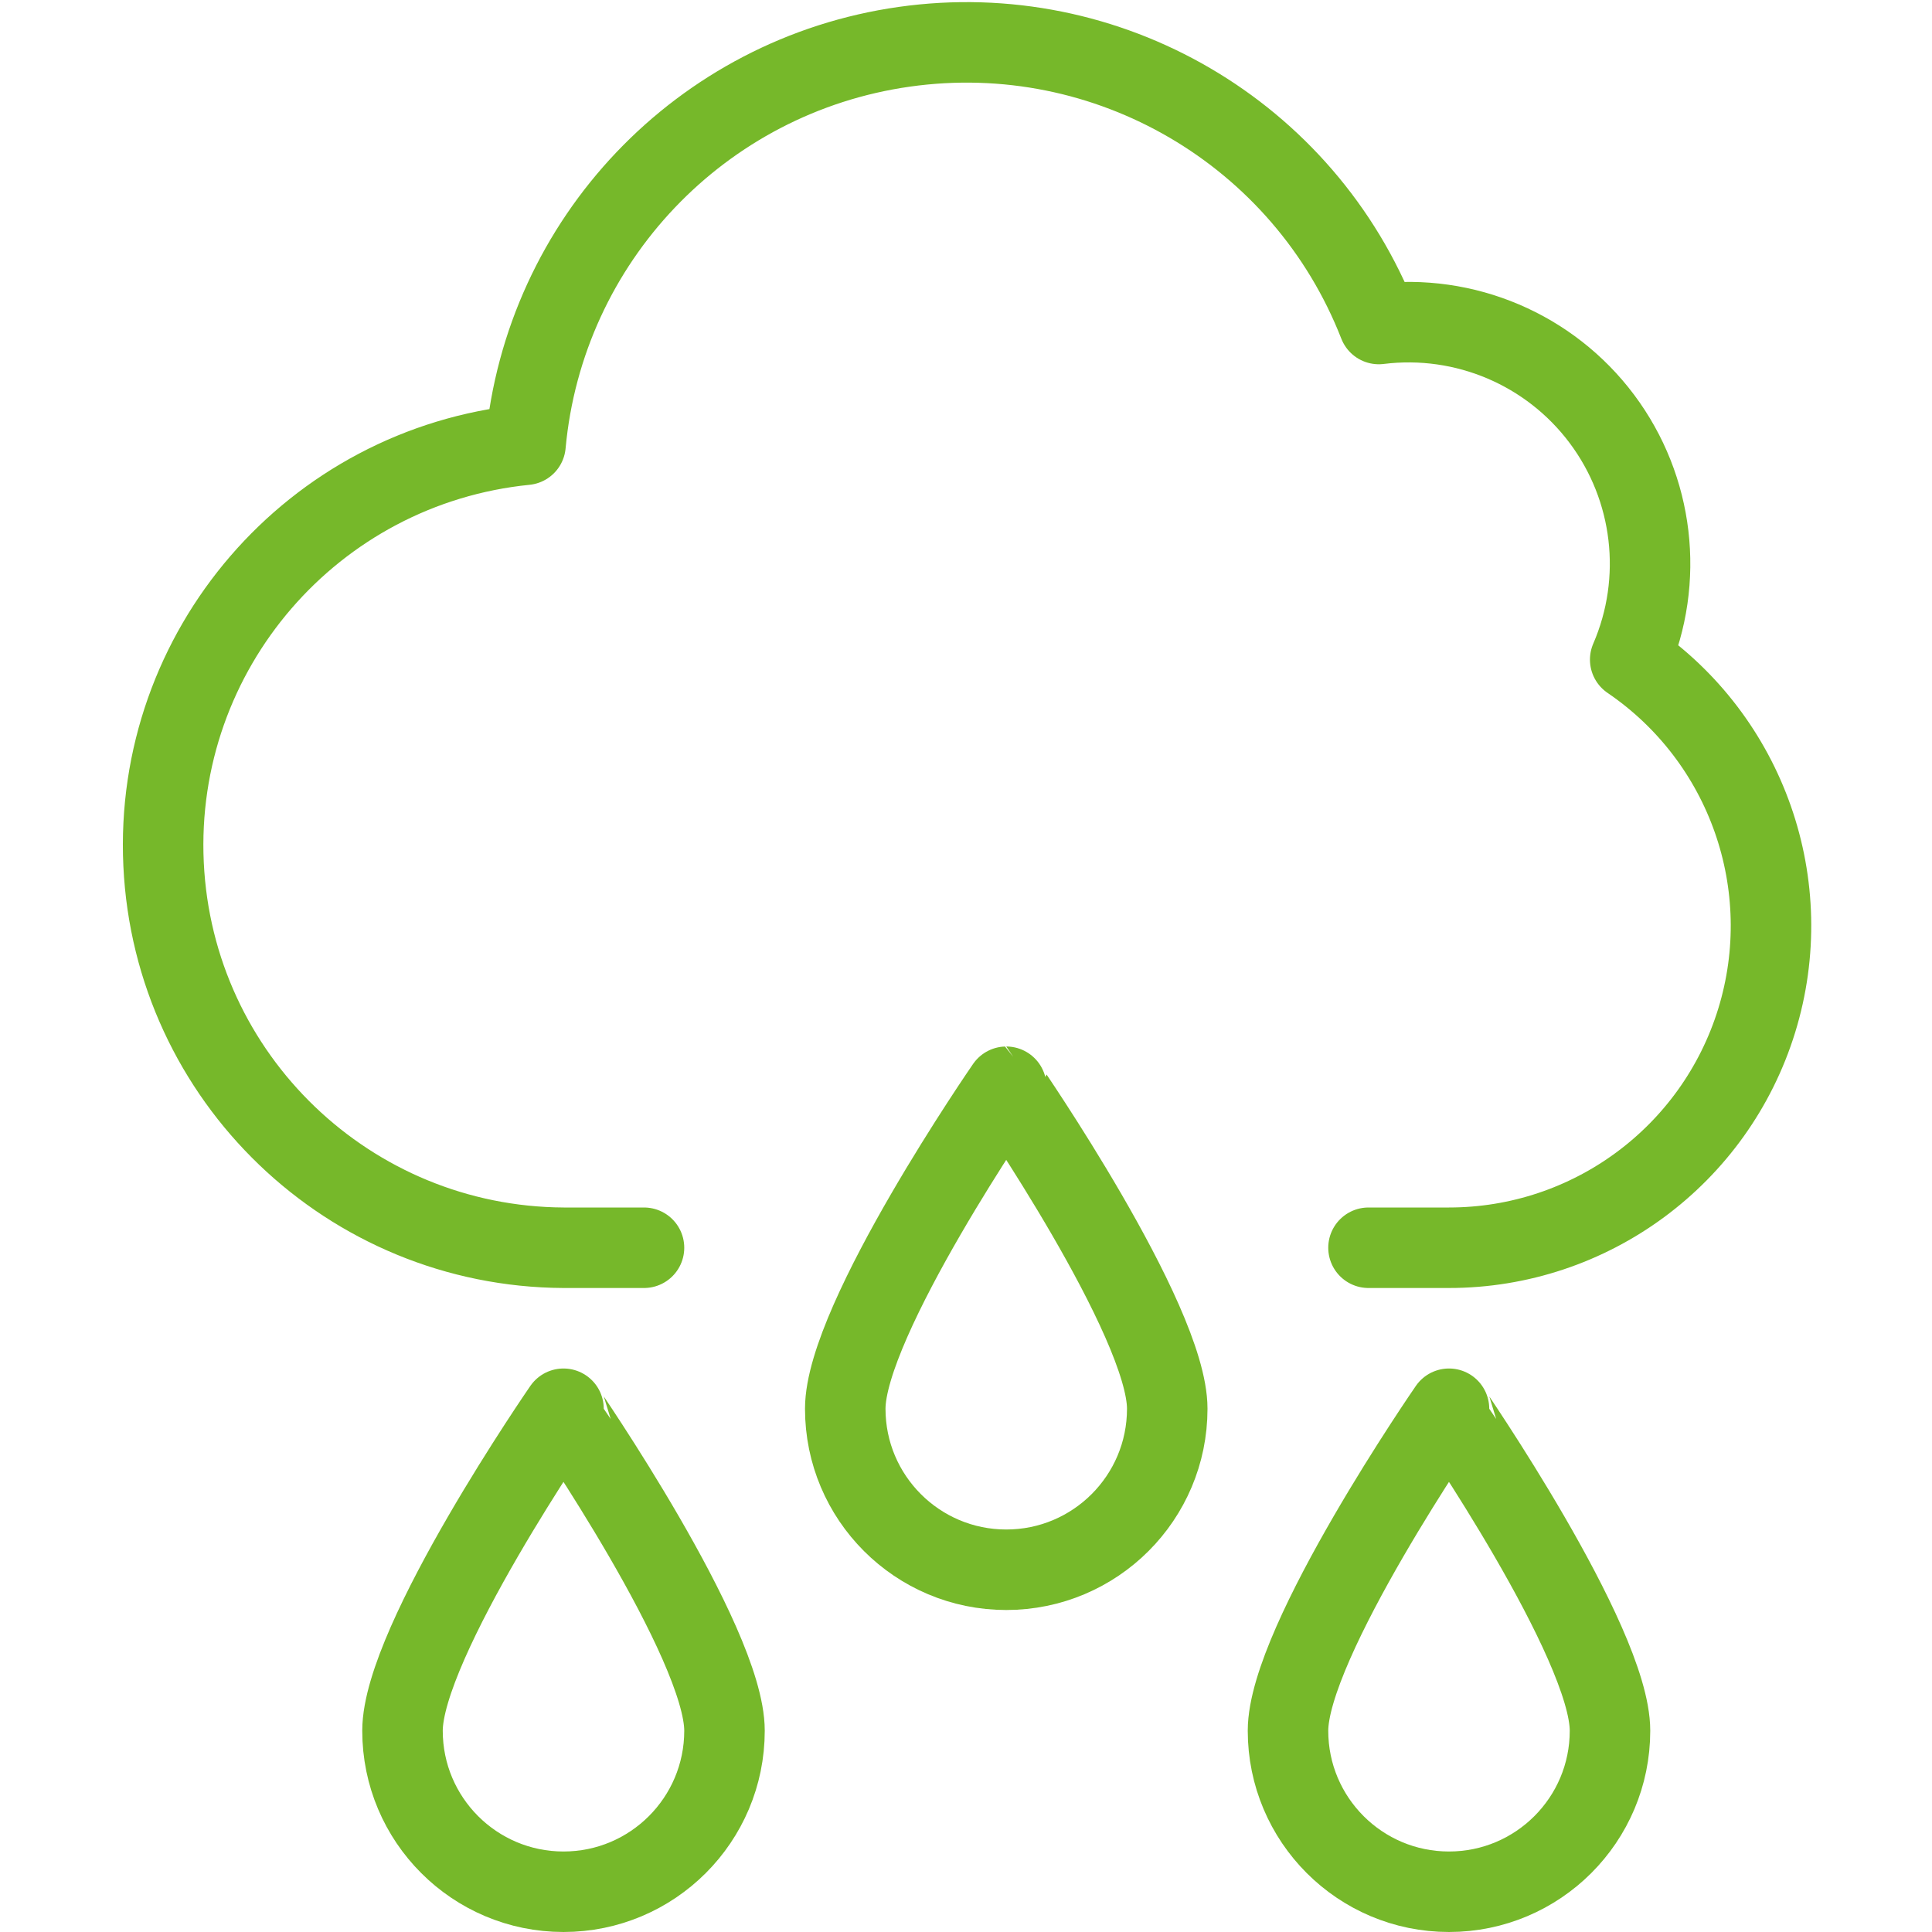 <?xml version="1.0" encoding="utf-8"?>
<!-- Generator: Adobe Illustrator 15.1.0, SVG Export Plug-In . SVG Version: 6.00 Build 0)  -->
<!DOCTYPE svg PUBLIC "-//W3C//DTD SVG 1.1//EN" "http://www.w3.org/Graphics/SVG/1.1/DTD/svg11.dtd">
<svg version="1.1" id="Layer_1" xmlns="http://www.w3.org/2000/svg" xmlns:xlink="http://www.w3.org/1999/xlink" x="0px" y="0px"
	 width="48px" height="48px" viewBox="0 0 48 48" enable-background="new 0 0 48 48" xml:space="preserve">
<path fill="none" stroke="#76B82A" stroke-width="2" stroke-linecap="round" stroke-linejoin="round" d="M34,31h2
	c3.51,0,6.61-2.289,7.645-5.645c1.033-3.354-0.241-6.991-3.143-8.967c0.855-1.976,0.586-4.258-0.704-5.981
	c-1.29-1.723-3.405-2.623-5.542-2.357c-1.856-4.751-6.736-7.603-11.787-6.888c-5.051,0.714-8.948,4.808-9.413,9.888
	c-5.292,0.531-9.243,5.11-8.992,10.423S8.682,30.972,14,31h2"/>
<path fill="none" stroke="#76B82A" stroke-width="2" stroke-linecap="round" stroke-linejoin="round" d="M29,35c0,2.209-1.791,4-4,4
	s-4-1.791-4-4c0-2.21,4-8,4-8S29,32.8,29,35z"/>
<path fill="none" stroke="#76B82A" stroke-width="2" stroke-linecap="round" stroke-linejoin="round" d="M40,43c0,2.209-1.791,4-4,4
	s-4-1.791-4-4c0-2.21,4-8,4-8S40,40.8,40,43z"/>
<path fill="none" stroke="#76B82A" stroke-width="2" stroke-linecap="round" stroke-linejoin="round" d="M18,43c0,2.209-1.791,4-4,4
	s-4-1.791-4-4c0-2.21,4-8,4-8S18,40.8,18,43z"/>
</svg>
